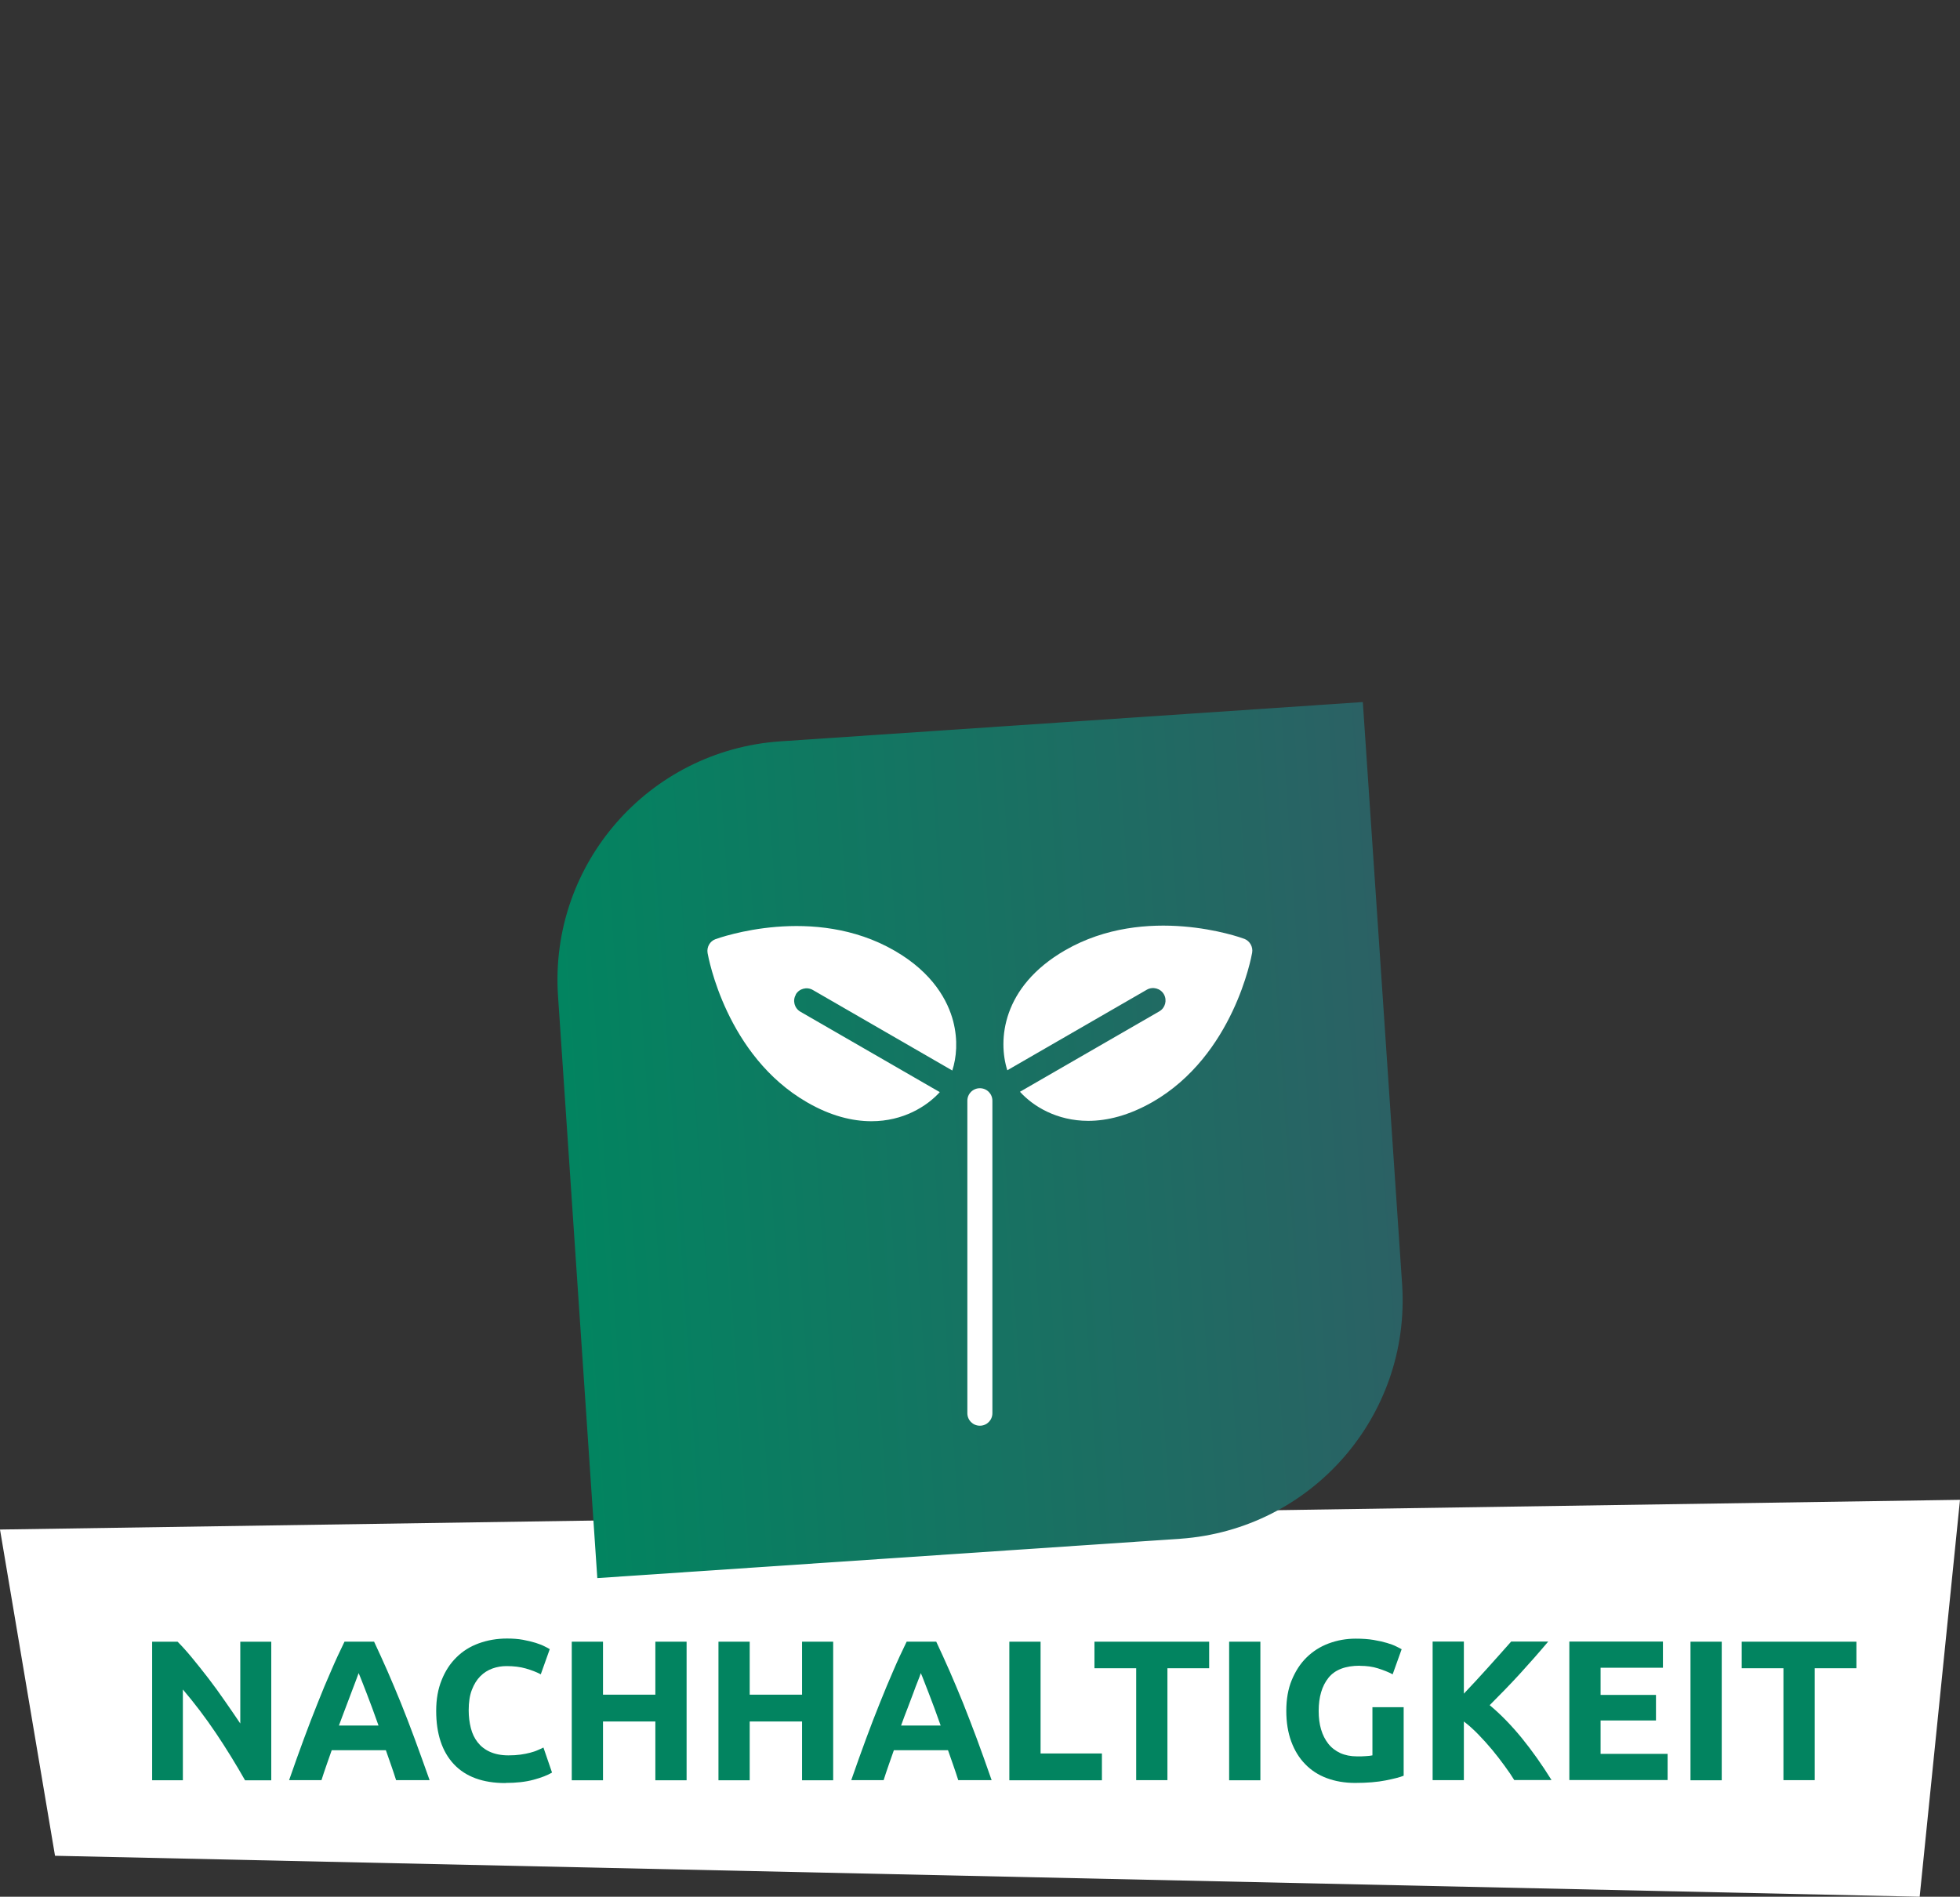 <?xml version="1.0" encoding="UTF-8"?>
<svg id="c" data-name="Layer 3" xmlns="http://www.w3.org/2000/svg" width="154.98" height="150" xmlns:xlink="http://www.w3.org/1999/xlink" viewBox="0 0 154.98 150">
  <rect x="0" y="0" width="154.98" height="150" fill="#333333" stroke="none"/>
  <defs>
    <linearGradient id="d" x1="62.88" y1="161.97" x2="127.93" y2="161.97" gradientTransform="translate(-28.59 -65.03) rotate(-3.86)" gradientUnits="userSpaceOnUse">
      <stop offset="0" stop-color="#028460"/>
      <stop offset="1" stop-color="#2b6164"/>
    </linearGradient>
  </defs>
  <g>
    <polygon points="151.79 150 4.35 146.76 0 120.96 154.98 118.61 151.79 150" fill="#fff"/>
    <g>
      <path d="m19.37,140.78c-.71-1.25-1.47-2.49-2.29-3.71s-1.7-2.38-2.62-3.46v7.18h-2.43v-10.96h2.01c.35.35.73.77,1.15,1.28s.85,1.05,1.29,1.62.87,1.17,1.3,1.79c.43.62.84,1.21,1.22,1.78v-6.47h2.45v10.96h-2.07Z" fill="#028460"/>
      <path d="m31.32,140.78c-.12-.38-.25-.77-.39-1.17-.14-.4-.28-.8-.42-1.2h-4.28c-.14.4-.28.8-.42,1.2-.14.4-.27.79-.39,1.17h-2.56c.41-1.18.8-2.27,1.17-3.27.37-1,.73-1.94,1.09-2.83.35-.89.7-1.73,1.05-2.52.34-.8.7-1.57,1.07-2.33h2.34c.36.76.71,1.54,1.06,2.33.35.8.7,1.64,1.06,2.52.36.89.72,1.83,1.09,2.83.37,1,.76,2.09,1.18,3.27h-2.64Zm-2.96-8.47c-.06.16-.14.38-.24.65s-.23.59-.36.95c-.14.36-.29.75-.45,1.19s-.34.88-.51,1.36h3.13c-.17-.48-.33-.93-.49-1.36-.16-.43-.31-.83-.45-1.19-.14-.36-.27-.68-.37-.95-.11-.27-.19-.49-.26-.64Z" fill="#028460"/>
      <path d="m39.96,141.01c-1.78,0-3.14-.5-4.07-1.49s-1.4-2.4-1.4-4.22c0-.91.14-1.72.43-2.43.28-.71.67-1.31,1.17-1.8.49-.49,1.08-.86,1.77-1.11s1.43-.38,2.23-.38c.46,0,.89.03,1.26.1.38.07.71.15,1,.24.28.09.52.18.71.28.19.09.33.17.41.22l-.71,1.99c-.34-.18-.73-.33-1.18-.46-.45-.13-.96-.19-1.53-.19-.38,0-.75.06-1.11.19-.36.13-.68.33-.96.61s-.5.64-.67,1.08c-.17.44-.25.98-.25,1.61,0,.51.06.98.17,1.41.11.44.29.81.54,1.13.25.32.57.57.97.75.4.18.89.28,1.46.28.36,0,.68-.02.96-.06.28-.04.54-.09.76-.15.22-.06.42-.12.59-.2.17-.07.32-.14.46-.21l.68,1.98c-.35.21-.84.4-1.47.57-.63.17-1.37.25-2.2.25Z" fill="#028460"/>
      <path d="m51.82,129.83h2.47v10.96h-2.47v-4.65h-4.14v4.65h-2.47v-10.96h2.47v4.19h4.14v-4.19Z" fill="#028460"/>
      <path d="m63.42,129.83h2.46v10.96h-2.46v-4.65h-4.14v4.65h-2.47v-10.96h2.47v4.19h4.14v-4.19Z" fill="#028460"/>
      <path d="m75.77,140.78c-.12-.38-.25-.77-.39-1.17-.14-.4-.28-.8-.42-1.2h-4.28c-.14.4-.28.8-.42,1.2-.14.4-.27.79-.39,1.17h-2.56c.41-1.18.8-2.27,1.17-3.27.37-1,.73-1.94,1.09-2.83s.7-1.73,1.05-2.52c.34-.8.7-1.57,1.07-2.33h2.34c.36.76.71,1.54,1.06,2.33.35.8.7,1.64,1.06,2.52.35.89.72,1.83,1.09,2.83.37,1,.76,2.09,1.17,3.27h-2.64Zm-2.96-8.47c-.05.16-.13.38-.24.65s-.23.59-.36.95c-.13.36-.29.75-.45,1.19-.17.43-.34.88-.51,1.36h3.13c-.17-.48-.33-.93-.49-1.36-.16-.43-.31-.83-.45-1.19-.14-.36-.27-.68-.37-.95s-.19-.49-.26-.64Z" fill="#028460"/>
      <path d="m87.13,138.67v2.12h-7.32v-10.96h2.47v8.84h4.85Z" fill="#028460"/>
      <path d="m95.61,129.83v2.1h-3.3v8.85h-2.47v-8.85h-3.3v-2.1h9.07Z" fill="#028460"/>
      <path d="m97.19,129.83h2.47v10.96h-2.47v-10.96Z" fill="#028460"/>
      <path d="m107.53,131.73c-1.15,0-1.98.32-2.49.96-.51.64-.77,1.51-.77,2.62,0,.54.06,1.02.19,1.46.13.44.32.81.57,1.13.25.32.57.56.95.74.38.17.82.26,1.33.26.27,0,.51,0,.7-.02.2-.01.37-.03.51-.06v-3.81h2.47v5.42c-.29.12-.77.24-1.42.37-.65.13-1.46.2-2.42.2-.82,0-1.57-.13-2.24-.38-.67-.25-1.24-.62-1.71-1.11-.47-.48-.84-1.08-1.1-1.79-.26-.71-.39-1.51-.39-2.42s.14-1.73.43-2.43.67-1.3,1.17-1.79c.5-.49,1.08-.86,1.75-1.11.67-.25,1.38-.38,2.14-.38.52,0,.98.03,1.4.1.42.07.77.15,1.07.24.3.09.55.18.74.28.2.09.33.17.42.22l-.71,1.98c-.34-.18-.72-.33-1.16-.47s-.91-.2-1.43-.2Z" fill="#028460"/>
      <path d="m119.74,140.78c-.22-.36-.48-.74-.79-1.16-.3-.41-.62-.83-.97-1.25s-.71-.82-1.09-1.21c-.38-.39-.76-.73-1.14-1.02v4.64h-2.47v-10.96h2.47v4.12c.63-.67,1.28-1.36,1.93-2.09.65-.73,1.26-1.4,1.81-2.03h2.93c-.75.89-1.5,1.74-2.25,2.56-.75.82-1.55,1.64-2.38,2.47.88.73,1.72,1.6,2.54,2.6.81,1,1.6,2.11,2.35,3.32h-2.93Z" fill="#028460"/>
      <path d="m124.09,140.78v-10.96h7.4v2.07h-4.93v2.15h4.38v2.02h-4.38v2.64h5.3v2.07h-7.76Z" fill="#028460"/>
      <path d="m133.67,129.83h2.47v10.96h-2.47v-10.96Z" fill="#028460"/>
      <path d="m146.79,129.83v2.1h-3.3v8.85h-2.47v-8.85h-3.3v-2.1h9.07Z" fill="#028460"/>
    </g>
  </g>
  <path d="m61.67,58.63l46.09-3.11,3.11,46.09c.67,10.38-7.17,19.35-17.55,20.08l-46.09,3.11-3.11-46.09c-.67-10.38,7.17-19.35,17.55-20.08Z" fill="url(#d)"/>
  <g>
    <path d="m77.48,112.75c-.55,0-.99-.44-.99-.99v-24.71c0-.55.44-.99.99-.99s.99.44.99.99v24.71c0,.55-.44.99-.99.99Z" fill="#fff"/>
    <g>
      <path d="m62.92,78.65c.27-.47.88-.63,1.35-.36l11.03,6.37c.33-1.02.46-2.39.07-3.9-.41-1.56-1.55-3.8-4.64-5.58-6.39-3.69-13.83-1.02-14.15-.91-.45.16-.71.63-.63,1.1.06.33,1.47,8.11,7.86,11.8,1.88,1.09,3.6,1.5,5.1,1.5,2.49,0,4.36-1.16,5.4-2.3l-11.02-6.36c-.47-.27-.64-.88-.36-1.35Z" fill="#fff"/>
      <path d="m98.37,74.24c-.31-.12-7.76-2.78-14.15.91-5.02,2.9-5.32,7.14-4.57,9.49l11.03-6.37c.47-.27,1.08-.11,1.35.36.27.47.11,1.08-.36,1.35l-11.02,6.36c1.03,1.14,2.9,2.3,5.4,2.3,1.5,0,3.21-.42,5.1-1.5,6.39-3.69,7.8-11.47,7.86-11.8.08-.47-.19-.93-.63-1.1Z" fill="#fff"/>
    </g>
  </g>
</svg>